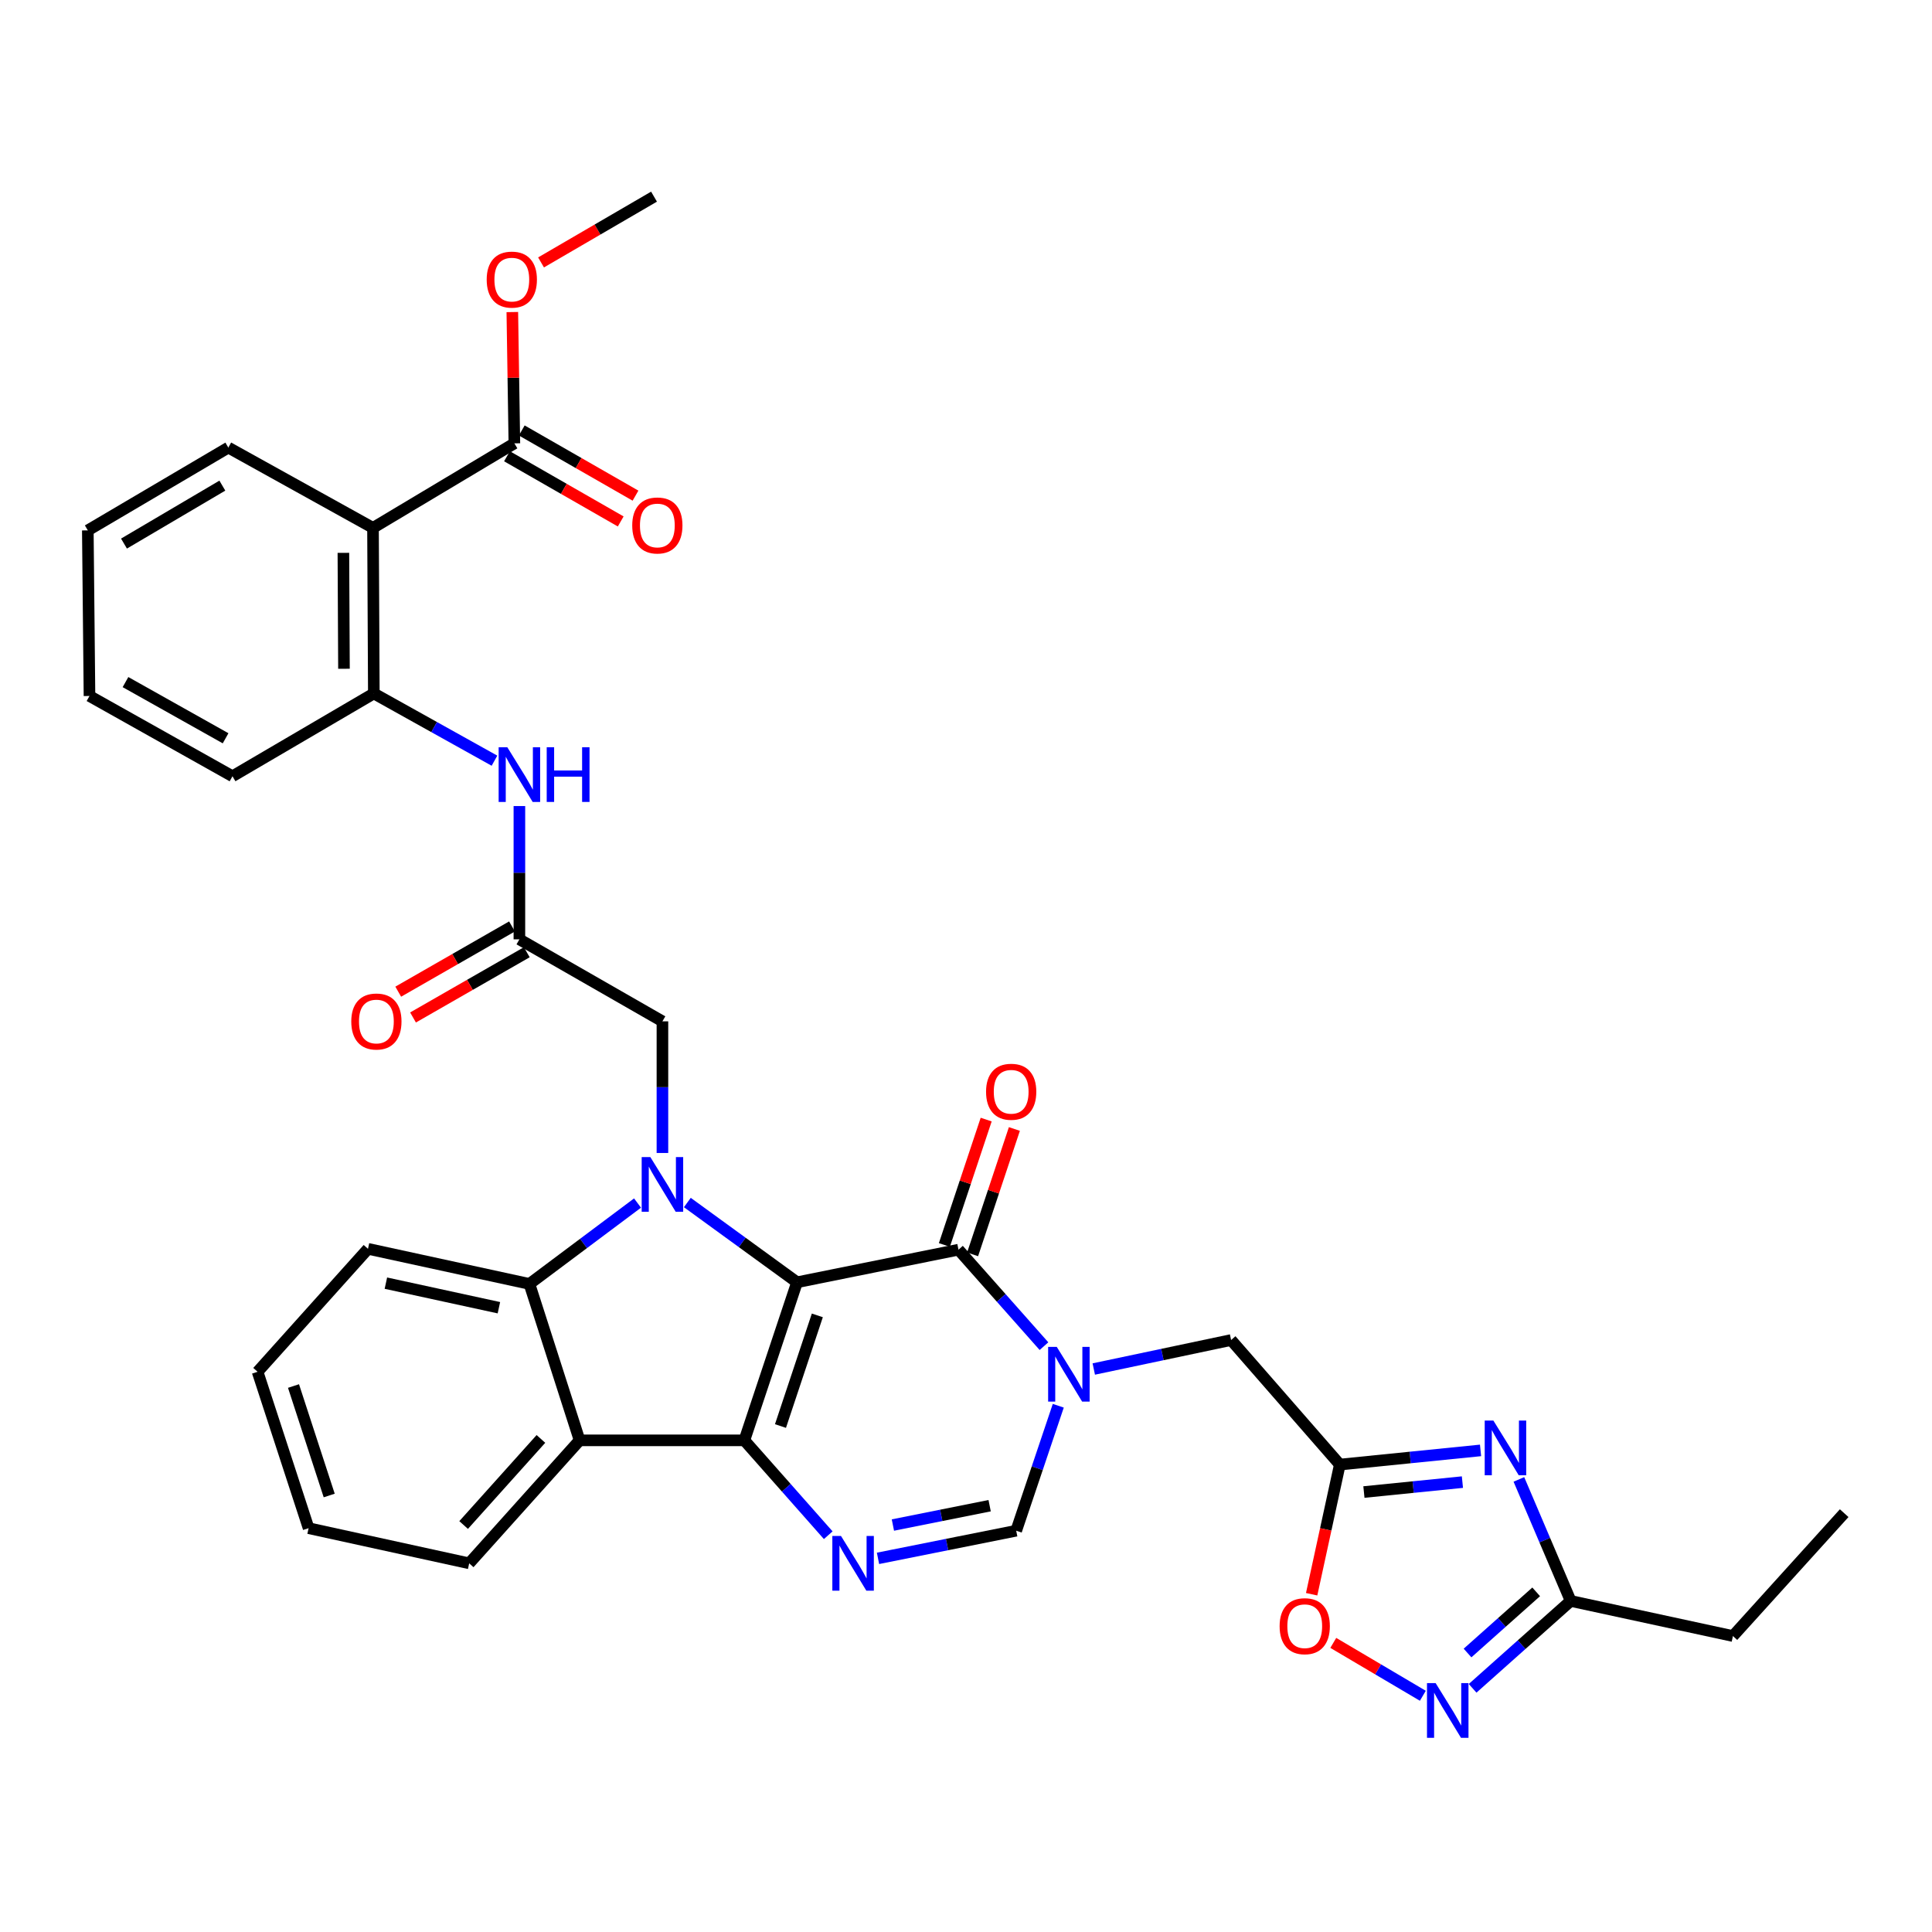 <?xml version='1.0' encoding='iso-8859-1'?>
<svg version='1.1' baseProfile='full'
              xmlns='http://www.w3.org/2000/svg'
                      xmlns:rdkit='http://www.rdkit.org/xml'
                      xmlns:xlink='http://www.w3.org/1999/xlink'
                  xml:space='preserve'
width='1000px' height='1000px' viewBox='0 0 1000 1000'>
<!-- END OF HEADER -->
<rect style='opacity:1.0;fill:#FFFFFF;stroke:none' width='1000' height='1000' x='0' y='0'> </rect>
<path class='bond-0' d='M 412.54,663.704 L 385.282,745.521' style='fill:none;fill-rule:evenodd;stroke:#000000;stroke-width:6px;stroke-linecap:butt;stroke-linejoin:miter;stroke-opacity:1' />
<path class='bond-0' d='M 423.053,680.841 L 403.972,738.113' style='fill:none;fill-rule:evenodd;stroke:#000000;stroke-width:6px;stroke-linecap:butt;stroke-linejoin:miter;stroke-opacity:1' />
<path class='bond-1' d='M 412.54,663.704 L 384.153,643.065' style='fill:none;fill-rule:evenodd;stroke:#000000;stroke-width:6px;stroke-linecap:butt;stroke-linejoin:miter;stroke-opacity:1' />
<path class='bond-1' d='M 384.153,643.065 L 355.766,622.427' style='fill:none;fill-rule:evenodd;stroke:#0000FF;stroke-width:6px;stroke-linecap:butt;stroke-linejoin:miter;stroke-opacity:1' />
<path class='bond-2' d='M 412.54,663.704 L 496.11,646.834' style='fill:none;fill-rule:evenodd;stroke:#000000;stroke-width:6px;stroke-linecap:butt;stroke-linejoin:miter;stroke-opacity:1' />
<path class='bond-4' d='M 385.282,745.521 L 406.989,770.073' style='fill:none;fill-rule:evenodd;stroke:#000000;stroke-width:6px;stroke-linecap:butt;stroke-linejoin:miter;stroke-opacity:1' />
<path class='bond-4' d='M 406.989,770.073 L 428.695,794.626' style='fill:none;fill-rule:evenodd;stroke:#0000FF;stroke-width:6px;stroke-linecap:butt;stroke-linejoin:miter;stroke-opacity:1' />
<path class='bond-5' d='M 385.282,745.521 L 300.002,745.521' style='fill:none;fill-rule:evenodd;stroke:#000000;stroke-width:6px;stroke-linecap:butt;stroke-linejoin:miter;stroke-opacity:1' />
<path class='bond-6' d='M 329.984,622.697 L 302.01,643.628' style='fill:none;fill-rule:evenodd;stroke:#0000FF;stroke-width:6px;stroke-linecap:butt;stroke-linejoin:miter;stroke-opacity:1' />
<path class='bond-6' d='M 302.01,643.628 L 274.035,664.559' style='fill:none;fill-rule:evenodd;stroke:#000000;stroke-width:6px;stroke-linecap:butt;stroke-linejoin:miter;stroke-opacity:1' />
<path class='bond-18' d='M 342.873,596.782 L 342.873,562.714' style='fill:none;fill-rule:evenodd;stroke:#0000FF;stroke-width:6px;stroke-linecap:butt;stroke-linejoin:miter;stroke-opacity:1' />
<path class='bond-18' d='M 342.873,562.714 L 342.873,528.645' style='fill:none;fill-rule:evenodd;stroke:#000000;stroke-width:6px;stroke-linecap:butt;stroke-linejoin:miter;stroke-opacity:1' />
<path class='bond-3' d='M 496.11,646.834 L 518.233,671.802' style='fill:none;fill-rule:evenodd;stroke:#000000;stroke-width:6px;stroke-linecap:butt;stroke-linejoin:miter;stroke-opacity:1' />
<path class='bond-3' d='M 518.233,671.802 L 540.357,696.769' style='fill:none;fill-rule:evenodd;stroke:#0000FF;stroke-width:6px;stroke-linecap:butt;stroke-linejoin:miter;stroke-opacity:1' />
<path class='bond-20' d='M 503.41,649.268 L 514.228,616.813' style='fill:none;fill-rule:evenodd;stroke:#000000;stroke-width:6px;stroke-linecap:butt;stroke-linejoin:miter;stroke-opacity:1' />
<path class='bond-20' d='M 514.228,616.813 L 525.046,584.359' style='fill:none;fill-rule:evenodd;stroke:#FF0000;stroke-width:6px;stroke-linecap:butt;stroke-linejoin:miter;stroke-opacity:1' />
<path class='bond-20' d='M 488.809,644.401 L 499.628,611.946' style='fill:none;fill-rule:evenodd;stroke:#000000;stroke-width:6px;stroke-linecap:butt;stroke-linejoin:miter;stroke-opacity:1' />
<path class='bond-20' d='M 499.628,611.946 L 510.446,579.492' style='fill:none;fill-rule:evenodd;stroke:#FF0000;stroke-width:6px;stroke-linecap:butt;stroke-linejoin:miter;stroke-opacity:1' />
<path class='bond-9' d='M 547.763,727.616 L 536.874,759.953' style='fill:none;fill-rule:evenodd;stroke:#0000FF;stroke-width:6px;stroke-linecap:butt;stroke-linejoin:miter;stroke-opacity:1' />
<path class='bond-9' d='M 536.874,759.953 L 525.984,792.29' style='fill:none;fill-rule:evenodd;stroke:#000000;stroke-width:6px;stroke-linecap:butt;stroke-linejoin:miter;stroke-opacity:1' />
<path class='bond-17' d='M 566.136,708.6 L 601.675,701.098' style='fill:none;fill-rule:evenodd;stroke:#0000FF;stroke-width:6px;stroke-linecap:butt;stroke-linejoin:miter;stroke-opacity:1' />
<path class='bond-17' d='M 601.675,701.098 L 637.214,693.595' style='fill:none;fill-rule:evenodd;stroke:#000000;stroke-width:6px;stroke-linecap:butt;stroke-linejoin:miter;stroke-opacity:1' />
<path class='bond-36' d='M 454.452,806.598 L 490.218,799.444' style='fill:none;fill-rule:evenodd;stroke:#0000FF;stroke-width:6px;stroke-linecap:butt;stroke-linejoin:miter;stroke-opacity:1' />
<path class='bond-36' d='M 490.218,799.444 L 525.984,792.29' style='fill:none;fill-rule:evenodd;stroke:#000000;stroke-width:6px;stroke-linecap:butt;stroke-linejoin:miter;stroke-opacity:1' />
<path class='bond-36' d='M 462.163,789.361 L 487.199,784.353' style='fill:none;fill-rule:evenodd;stroke:#0000FF;stroke-width:6px;stroke-linecap:butt;stroke-linejoin:miter;stroke-opacity:1' />
<path class='bond-36' d='M 487.199,784.353 L 512.236,779.345' style='fill:none;fill-rule:evenodd;stroke:#000000;stroke-width:6px;stroke-linecap:butt;stroke-linejoin:miter;stroke-opacity:1' />
<path class='bond-24' d='M 300.002,745.521 L 242.853,809.177' style='fill:none;fill-rule:evenodd;stroke:#000000;stroke-width:6px;stroke-linecap:butt;stroke-linejoin:miter;stroke-opacity:1' />
<path class='bond-24' d='M 279.978,744.788 L 239.973,789.347' style='fill:none;fill-rule:evenodd;stroke:#000000;stroke-width:6px;stroke-linecap:butt;stroke-linejoin:miter;stroke-opacity:1' />
<path class='bond-35' d='M 300.002,745.521 L 274.035,664.559' style='fill:none;fill-rule:evenodd;stroke:#000000;stroke-width:6px;stroke-linecap:butt;stroke-linejoin:miter;stroke-opacity:1' />
<path class='bond-25' d='M 274.035,664.559 L 190.466,646.39' style='fill:none;fill-rule:evenodd;stroke:#000000;stroke-width:6px;stroke-linecap:butt;stroke-linejoin:miter;stroke-opacity:1' />
<path class='bond-25' d='M 258.23,676.873 L 199.732,664.154' style='fill:none;fill-rule:evenodd;stroke:#000000;stroke-width:6px;stroke-linecap:butt;stroke-linejoin:miter;stroke-opacity:1' />
<path class='bond-7' d='M 766.33,750.727 L 729.91,754.395' style='fill:none;fill-rule:evenodd;stroke:#0000FF;stroke-width:6px;stroke-linecap:butt;stroke-linejoin:miter;stroke-opacity:1' />
<path class='bond-7' d='M 729.91,754.395 L 693.491,758.064' style='fill:none;fill-rule:evenodd;stroke:#000000;stroke-width:6px;stroke-linecap:butt;stroke-linejoin:miter;stroke-opacity:1' />
<path class='bond-7' d='M 756.946,767.14 L 731.453,769.708' style='fill:none;fill-rule:evenodd;stroke:#0000FF;stroke-width:6px;stroke-linecap:butt;stroke-linejoin:miter;stroke-opacity:1' />
<path class='bond-7' d='M 731.453,769.708 L 705.959,772.276' style='fill:none;fill-rule:evenodd;stroke:#000000;stroke-width:6px;stroke-linecap:butt;stroke-linejoin:miter;stroke-opacity:1' />
<path class='bond-12' d='M 786.175,765.741 L 799.577,797.193' style='fill:none;fill-rule:evenodd;stroke:#0000FF;stroke-width:6px;stroke-linecap:butt;stroke-linejoin:miter;stroke-opacity:1' />
<path class='bond-12' d='M 799.577,797.193 L 812.98,828.646' style='fill:none;fill-rule:evenodd;stroke:#000000;stroke-width:6px;stroke-linecap:butt;stroke-linejoin:miter;stroke-opacity:1' />
<path class='bond-8' d='M 693.491,758.064 L 637.214,693.595' style='fill:none;fill-rule:evenodd;stroke:#000000;stroke-width:6px;stroke-linecap:butt;stroke-linejoin:miter;stroke-opacity:1' />
<path class='bond-13' d='M 693.491,758.064 L 686.199,791.62' style='fill:none;fill-rule:evenodd;stroke:#000000;stroke-width:6px;stroke-linecap:butt;stroke-linejoin:miter;stroke-opacity:1' />
<path class='bond-13' d='M 686.199,791.62 L 678.907,825.176' style='fill:none;fill-rule:evenodd;stroke:#FF0000;stroke-width:6px;stroke-linecap:butt;stroke-linejoin:miter;stroke-opacity:1' />
<path class='bond-10' d='M 193.065,273.225 L 193.493,358.932' style='fill:none;fill-rule:evenodd;stroke:#000000;stroke-width:6px;stroke-linecap:butt;stroke-linejoin:miter;stroke-opacity:1' />
<path class='bond-10' d='M 177.739,286.158 L 178.038,346.153' style='fill:none;fill-rule:evenodd;stroke:#000000;stroke-width:6px;stroke-linecap:butt;stroke-linejoin:miter;stroke-opacity:1' />
<path class='bond-15' d='M 193.065,273.225 L 266.238,229.482' style='fill:none;fill-rule:evenodd;stroke:#000000;stroke-width:6px;stroke-linecap:butt;stroke-linejoin:miter;stroke-opacity:1' />
<path class='bond-26' d='M 193.065,273.225 L 118.183,231.671' style='fill:none;fill-rule:evenodd;stroke:#000000;stroke-width:6px;stroke-linecap:butt;stroke-linejoin:miter;stroke-opacity:1' />
<path class='bond-11' d='M 736.46,877.731 L 713.283,864.045' style='fill:none;fill-rule:evenodd;stroke:#0000FF;stroke-width:6px;stroke-linecap:butt;stroke-linejoin:miter;stroke-opacity:1' />
<path class='bond-11' d='M 713.283,864.045 L 690.105,850.358' style='fill:none;fill-rule:evenodd;stroke:#FF0000;stroke-width:6px;stroke-linecap:butt;stroke-linejoin:miter;stroke-opacity:1' />
<path class='bond-38' d='M 762.22,873.874 L 787.6,851.26' style='fill:none;fill-rule:evenodd;stroke:#0000FF;stroke-width:6px;stroke-linecap:butt;stroke-linejoin:miter;stroke-opacity:1' />
<path class='bond-38' d='M 787.6,851.26 L 812.98,828.646' style='fill:none;fill-rule:evenodd;stroke:#000000;stroke-width:6px;stroke-linecap:butt;stroke-linejoin:miter;stroke-opacity:1' />
<path class='bond-38' d='M 759.595,855.599 L 777.361,839.769' style='fill:none;fill-rule:evenodd;stroke:#0000FF;stroke-width:6px;stroke-linecap:butt;stroke-linejoin:miter;stroke-opacity:1' />
<path class='bond-38' d='M 777.361,839.769 L 795.127,823.939' style='fill:none;fill-rule:evenodd;stroke:#000000;stroke-width:6px;stroke-linecap:butt;stroke-linejoin:miter;stroke-opacity:1' />
<path class='bond-27' d='M 812.98,828.646 L 896.96,846.815' style='fill:none;fill-rule:evenodd;stroke:#000000;stroke-width:6px;stroke-linecap:butt;stroke-linejoin:miter;stroke-opacity:1' />
<path class='bond-14' d='M 193.493,358.932 L 224.717,376.334' style='fill:none;fill-rule:evenodd;stroke:#000000;stroke-width:6px;stroke-linecap:butt;stroke-linejoin:miter;stroke-opacity:1' />
<path class='bond-14' d='M 224.717,376.334 L 255.941,393.735' style='fill:none;fill-rule:evenodd;stroke:#0000FF;stroke-width:6px;stroke-linecap:butt;stroke-linejoin:miter;stroke-opacity:1' />
<path class='bond-28' d='M 193.493,358.932 L 120.337,401.786' style='fill:none;fill-rule:evenodd;stroke:#000000;stroke-width:6px;stroke-linecap:butt;stroke-linejoin:miter;stroke-opacity:1' />
<path class='bond-21' d='M 262.411,236.159 L 291.846,253.03' style='fill:none;fill-rule:evenodd;stroke:#000000;stroke-width:6px;stroke-linecap:butt;stroke-linejoin:miter;stroke-opacity:1' />
<path class='bond-21' d='M 291.846,253.03 L 321.28,269.902' style='fill:none;fill-rule:evenodd;stroke:#FF0000;stroke-width:6px;stroke-linecap:butt;stroke-linejoin:miter;stroke-opacity:1' />
<path class='bond-21' d='M 270.064,222.806 L 299.499,239.678' style='fill:none;fill-rule:evenodd;stroke:#000000;stroke-width:6px;stroke-linecap:butt;stroke-linejoin:miter;stroke-opacity:1' />
<path class='bond-21' d='M 299.499,239.678 L 328.934,256.55' style='fill:none;fill-rule:evenodd;stroke:#FF0000;stroke-width:6px;stroke-linecap:butt;stroke-linejoin:miter;stroke-opacity:1' />
<path class='bond-23' d='M 266.238,229.482 L 265.707,195.501' style='fill:none;fill-rule:evenodd;stroke:#000000;stroke-width:6px;stroke-linecap:butt;stroke-linejoin:miter;stroke-opacity:1' />
<path class='bond-23' d='M 265.707,195.501 L 265.176,161.52' style='fill:none;fill-rule:evenodd;stroke:#FF0000;stroke-width:6px;stroke-linecap:butt;stroke-linejoin:miter;stroke-opacity:1' />
<path class='bond-16' d='M 268.837,486.202 L 342.873,528.645' style='fill:none;fill-rule:evenodd;stroke:#000000;stroke-width:6px;stroke-linecap:butt;stroke-linejoin:miter;stroke-opacity:1' />
<path class='bond-19' d='M 268.837,486.202 L 268.837,451.708' style='fill:none;fill-rule:evenodd;stroke:#000000;stroke-width:6px;stroke-linecap:butt;stroke-linejoin:miter;stroke-opacity:1' />
<path class='bond-19' d='M 268.837,451.708 L 268.837,417.214' style='fill:none;fill-rule:evenodd;stroke:#0000FF;stroke-width:6px;stroke-linecap:butt;stroke-linejoin:miter;stroke-opacity:1' />
<path class='bond-22' d='M 265.009,479.526 L 235.566,496.409' style='fill:none;fill-rule:evenodd;stroke:#000000;stroke-width:6px;stroke-linecap:butt;stroke-linejoin:miter;stroke-opacity:1' />
<path class='bond-22' d='M 235.566,496.409 L 206.123,513.292' style='fill:none;fill-rule:evenodd;stroke:#FF0000;stroke-width:6px;stroke-linecap:butt;stroke-linejoin:miter;stroke-opacity:1' />
<path class='bond-22' d='M 272.665,492.877 L 243.222,509.76' style='fill:none;fill-rule:evenodd;stroke:#000000;stroke-width:6px;stroke-linecap:butt;stroke-linejoin:miter;stroke-opacity:1' />
<path class='bond-22' d='M 243.222,509.76 L 213.779,526.643' style='fill:none;fill-rule:evenodd;stroke:#FF0000;stroke-width:6px;stroke-linecap:butt;stroke-linejoin:miter;stroke-opacity:1' />
<path class='bond-29' d='M 280.042,135.831 L 309.281,118.808' style='fill:none;fill-rule:evenodd;stroke:#FF0000;stroke-width:6px;stroke-linecap:butt;stroke-linejoin:miter;stroke-opacity:1' />
<path class='bond-29' d='M 309.281,118.808 L 338.521,101.785' style='fill:none;fill-rule:evenodd;stroke:#000000;stroke-width:6px;stroke-linecap:butt;stroke-linejoin:miter;stroke-opacity:1' />
<path class='bond-30' d='M 242.853,809.177 L 159.728,790.982' style='fill:none;fill-rule:evenodd;stroke:#000000;stroke-width:6px;stroke-linecap:butt;stroke-linejoin:miter;stroke-opacity:1' />
<path class='bond-33' d='M 190.466,646.39 L 133.325,710.037' style='fill:none;fill-rule:evenodd;stroke:#000000;stroke-width:6px;stroke-linecap:butt;stroke-linejoin:miter;stroke-opacity:1' />
<path class='bond-39' d='M 118.183,231.671 L 45.455,274.525' style='fill:none;fill-rule:evenodd;stroke:#000000;stroke-width:6px;stroke-linecap:butt;stroke-linejoin:miter;stroke-opacity:1' />
<path class='bond-39' d='M 115.086,251.359 L 64.177,281.356' style='fill:none;fill-rule:evenodd;stroke:#000000;stroke-width:6px;stroke-linecap:butt;stroke-linejoin:miter;stroke-opacity:1' />
<path class='bond-31' d='M 896.96,846.815 L 954.545,783.21' style='fill:none;fill-rule:evenodd;stroke:#000000;stroke-width:6px;stroke-linecap:butt;stroke-linejoin:miter;stroke-opacity:1' />
<path class='bond-34' d='M 120.337,401.786 L 46.318,360.24' style='fill:none;fill-rule:evenodd;stroke:#000000;stroke-width:6px;stroke-linecap:butt;stroke-linejoin:miter;stroke-opacity:1' />
<path class='bond-34' d='M 116.767,382.133 L 64.954,353.051' style='fill:none;fill-rule:evenodd;stroke:#000000;stroke-width:6px;stroke-linecap:butt;stroke-linejoin:miter;stroke-opacity:1' />
<path class='bond-37' d='M 159.728,790.982 L 133.325,710.037' style='fill:none;fill-rule:evenodd;stroke:#000000;stroke-width:6px;stroke-linecap:butt;stroke-linejoin:miter;stroke-opacity:1' />
<path class='bond-37' d='M 170.399,774.068 L 151.917,717.407' style='fill:none;fill-rule:evenodd;stroke:#000000;stroke-width:6px;stroke-linecap:butt;stroke-linejoin:miter;stroke-opacity:1' />
<path class='bond-32' d='M 45.455,274.525 L 46.318,360.24' style='fill:none;fill-rule:evenodd;stroke:#000000;stroke-width:6px;stroke-linecap:butt;stroke-linejoin:miter;stroke-opacity:1' />
<path  class='atom-2' d='M 336.613 598.893
L 345.893 613.893
Q 346.813 615.373, 348.293 618.053
Q 349.773 620.733, 349.853 620.893
L 349.853 598.893
L 353.613 598.893
L 353.613 627.213
L 349.733 627.213
L 339.773 610.813
Q 338.613 608.893, 337.373 606.693
Q 336.173 604.493, 335.813 603.813
L 335.813 627.213
L 332.133 627.213
L 332.133 598.893
L 336.613 598.893
' fill='#0000FF'/>
<path  class='atom-4' d='M 546.991 697.16
L 556.271 712.16
Q 557.191 713.64, 558.671 716.32
Q 560.151 719, 560.231 719.16
L 560.231 697.16
L 563.991 697.16
L 563.991 725.48
L 560.111 725.48
L 550.151 709.08
Q 548.991 707.16, 547.751 704.96
Q 546.551 702.76, 546.191 702.08
L 546.191 725.48
L 542.511 725.48
L 542.511 697.16
L 546.991 697.16
' fill='#0000FF'/>
<path  class='atom-5' d='M 435.299 795.017
L 444.579 810.017
Q 445.499 811.497, 446.979 814.177
Q 448.459 816.857, 448.539 817.017
L 448.539 795.017
L 452.299 795.017
L 452.299 823.337
L 448.419 823.337
L 438.459 806.937
Q 437.299 805.017, 436.059 802.817
Q 434.859 800.617, 434.499 799.937
L 434.499 823.337
L 430.819 823.337
L 430.819 795.017
L 435.299 795.017
' fill='#0000FF'/>
<path  class='atom-8' d='M 772.964 735.268
L 782.244 750.268
Q 783.164 751.748, 784.644 754.428
Q 786.124 757.108, 786.204 757.268
L 786.204 735.268
L 789.964 735.268
L 789.964 763.588
L 786.084 763.588
L 776.124 747.188
Q 774.964 745.268, 773.724 743.068
Q 772.524 740.868, 772.164 740.188
L 772.164 763.588
L 768.484 763.588
L 768.484 735.268
L 772.964 735.268
' fill='#0000FF'/>
<path  class='atom-12' d='M 743.089 871.182
L 752.369 886.182
Q 753.289 887.662, 754.769 890.342
Q 756.249 893.022, 756.329 893.182
L 756.329 871.182
L 760.089 871.182
L 760.089 899.502
L 756.209 899.502
L 746.249 883.102
Q 745.089 881.182, 743.849 878.982
Q 742.649 876.782, 742.289 876.102
L 742.289 899.502
L 738.609 899.502
L 738.609 871.182
L 743.089 871.182
' fill='#0000FF'/>
<path  class='atom-14' d='M 662.33 841.714
Q 662.33 834.914, 665.69 831.114
Q 669.05 827.314, 675.33 827.314
Q 681.61 827.314, 684.97 831.114
Q 688.33 834.914, 688.33 841.714
Q 688.33 848.594, 684.93 852.514
Q 681.53 856.394, 675.33 856.394
Q 669.09 856.394, 665.69 852.514
Q 662.33 848.634, 662.33 841.714
M 675.33 853.194
Q 679.65 853.194, 681.97 850.314
Q 684.33 847.394, 684.33 841.714
Q 684.33 836.154, 681.97 833.354
Q 679.65 830.514, 675.33 830.514
Q 671.01 830.514, 668.65 833.314
Q 666.33 836.114, 666.33 841.714
Q 666.33 847.434, 668.65 850.314
Q 671.01 853.194, 675.33 853.194
' fill='#FF0000'/>
<path  class='atom-20' d='M 262.577 386.762
L 271.857 401.762
Q 272.777 403.242, 274.257 405.922
Q 275.737 408.602, 275.817 408.762
L 275.817 386.762
L 279.577 386.762
L 279.577 415.082
L 275.697 415.082
L 265.737 398.682
Q 264.577 396.762, 263.337 394.562
Q 262.137 392.362, 261.777 391.682
L 261.777 415.082
L 258.097 415.082
L 258.097 386.762
L 262.577 386.762
' fill='#0000FF'/>
<path  class='atom-20' d='M 282.977 386.762
L 286.817 386.762
L 286.817 398.802
L 301.297 398.802
L 301.297 386.762
L 305.137 386.762
L 305.137 415.082
L 301.297 415.082
L 301.297 402.002
L 286.817 402.002
L 286.817 415.082
L 282.977 415.082
L 282.977 386.762
' fill='#0000FF'/>
<path  class='atom-21' d='M 510.385 565.089
Q 510.385 558.289, 513.745 554.489
Q 517.105 550.689, 523.385 550.689
Q 529.665 550.689, 533.025 554.489
Q 536.385 558.289, 536.385 565.089
Q 536.385 571.969, 532.985 575.889
Q 529.585 579.769, 523.385 579.769
Q 517.145 579.769, 513.745 575.889
Q 510.385 572.009, 510.385 565.089
M 523.385 576.569
Q 527.705 576.569, 530.025 573.689
Q 532.385 570.769, 532.385 565.089
Q 532.385 559.529, 530.025 556.729
Q 527.705 553.889, 523.385 553.889
Q 519.065 553.889, 516.705 556.689
Q 514.385 559.489, 514.385 565.089
Q 514.385 570.809, 516.705 573.689
Q 519.065 576.569, 523.385 576.569
' fill='#FF0000'/>
<path  class='atom-22' d='M 327.24 271.98
Q 327.24 265.18, 330.6 261.38
Q 333.96 257.58, 340.24 257.58
Q 346.52 257.58, 349.88 261.38
Q 353.24 265.18, 353.24 271.98
Q 353.24 278.86, 349.84 282.78
Q 346.44 286.66, 340.24 286.66
Q 334 286.66, 330.6 282.78
Q 327.24 278.9, 327.24 271.98
M 340.24 283.46
Q 344.56 283.46, 346.88 280.58
Q 349.24 277.66, 349.24 271.98
Q 349.24 266.42, 346.88 263.62
Q 344.56 260.78, 340.24 260.78
Q 335.92 260.78, 333.56 263.58
Q 331.24 266.38, 331.24 271.98
Q 331.24 277.7, 333.56 280.58
Q 335.92 283.46, 340.24 283.46
' fill='#FF0000'/>
<path  class='atom-23' d='M 181.818 528.725
Q 181.818 521.925, 185.178 518.125
Q 188.538 514.325, 194.818 514.325
Q 201.098 514.325, 204.458 518.125
Q 207.818 521.925, 207.818 528.725
Q 207.818 535.605, 204.418 539.525
Q 201.018 543.405, 194.818 543.405
Q 188.578 543.405, 185.178 539.525
Q 181.818 535.645, 181.818 528.725
M 194.818 540.205
Q 199.138 540.205, 201.458 537.325
Q 203.818 534.405, 203.818 528.725
Q 203.818 523.165, 201.458 520.365
Q 199.138 517.525, 194.818 517.525
Q 190.498 517.525, 188.138 520.325
Q 185.818 523.125, 185.818 528.725
Q 185.818 534.445, 188.138 537.325
Q 190.498 540.205, 194.818 540.205
' fill='#FF0000'/>
<path  class='atom-24' d='M 251.912 144.719
Q 251.912 137.919, 255.272 134.119
Q 258.632 130.319, 264.912 130.319
Q 271.192 130.319, 274.552 134.119
Q 277.912 137.919, 277.912 144.719
Q 277.912 151.599, 274.512 155.519
Q 271.112 159.399, 264.912 159.399
Q 258.672 159.399, 255.272 155.519
Q 251.912 151.639, 251.912 144.719
M 264.912 156.199
Q 269.232 156.199, 271.552 153.319
Q 273.912 150.399, 273.912 144.719
Q 273.912 139.159, 271.552 136.359
Q 269.232 133.519, 264.912 133.519
Q 260.592 133.519, 258.232 136.319
Q 255.912 139.119, 255.912 144.719
Q 255.912 150.439, 258.232 153.319
Q 260.592 156.199, 264.912 156.199
' fill='#FF0000'/>
</svg>
